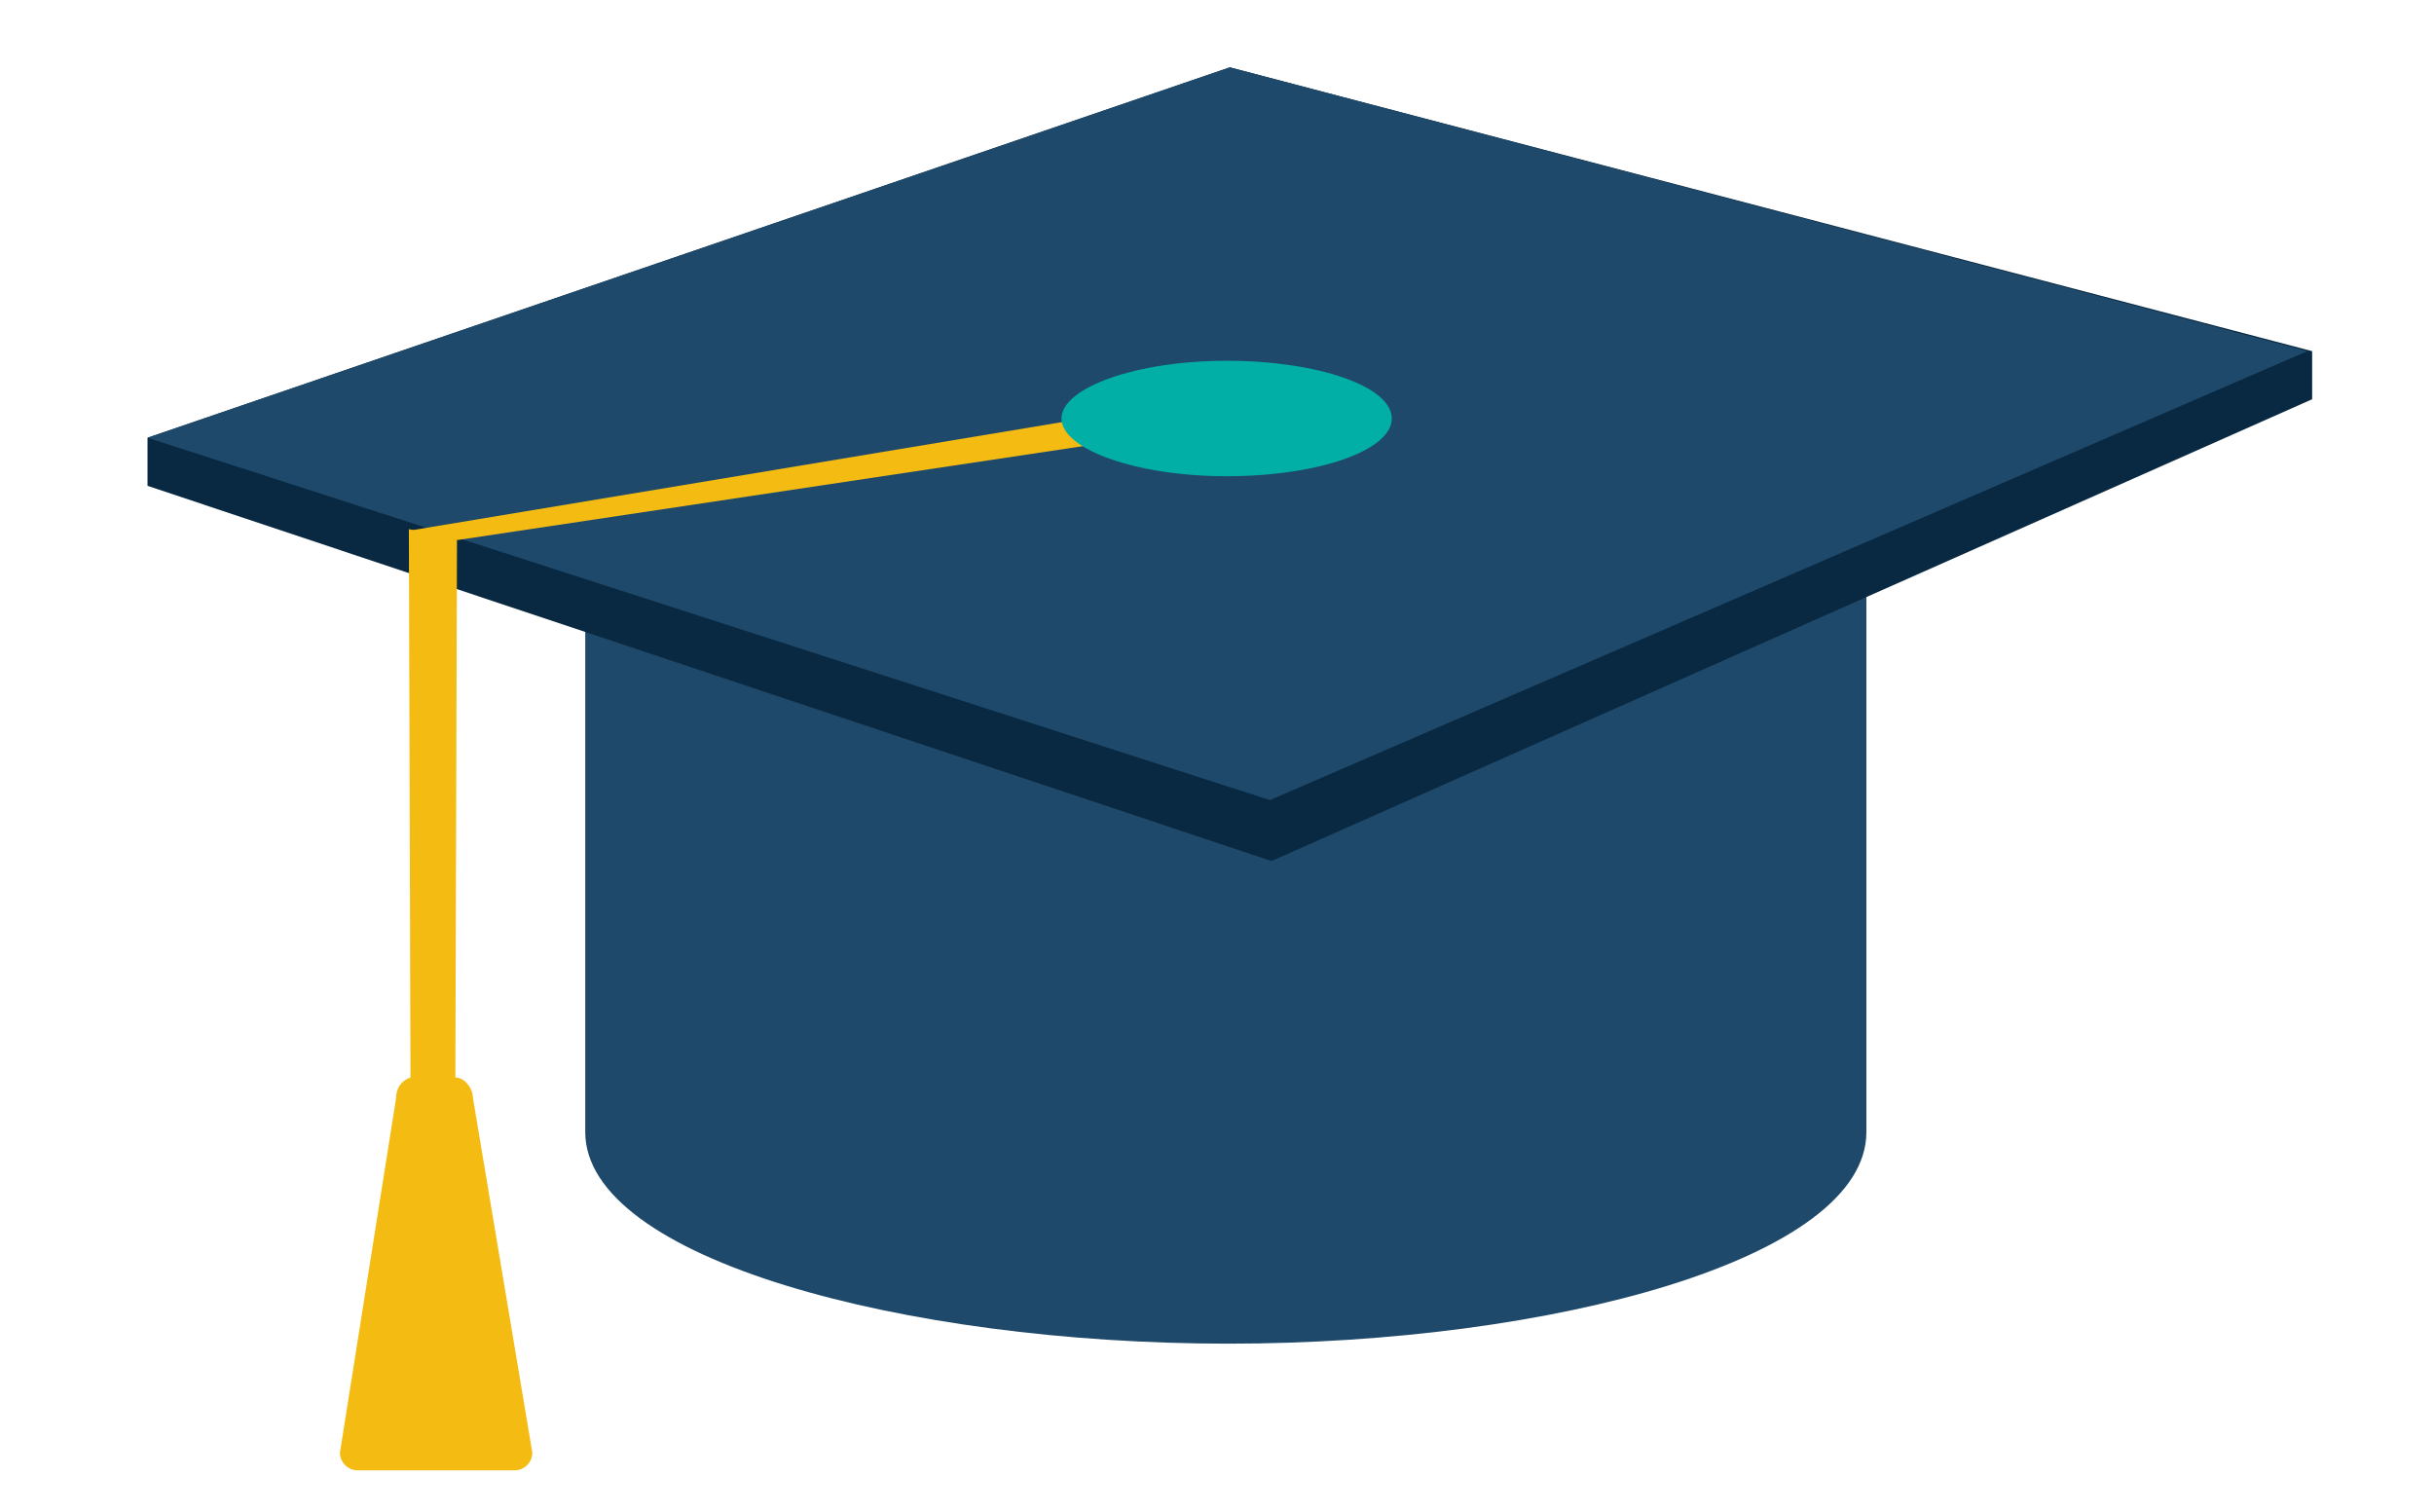<?xml version="1.0" encoding="utf-8"?>
<!-- Generator: Adobe Illustrator 23.0.6, SVG Export Plug-In . SVG Version: 6.00 Build 0)  -->
<svg version="1.1" id="Layer_1" xmlns="http://www.w3.org/2000/svg" xmlns:xlink="http://www.w3.org/1999/xlink" x="0px" y="0px"
	 viewBox="0 0 151.8 94.3" style="enable-background:new 0 0 151.8 94.3;" xml:space="preserve">
<style type="text/css">
	.st0{fill:#1E496A;}
	.st1{fill:#092942;}
	.st2{fill:#F4BC12;}
	.st3{fill:#01AFA7;}
</style>
<title>OverseasAgency-Mock</title>
<path class="st0" d="M36.5,25.6v45l0,0c0,7.9,19.9,13.2,40.1,13.2s39.8-5.3,39.8-13.2l0,0v-45H36.5z"/>
<polygon class="st1" points="144.2,21.9 76.7,4.2 9.2,27.3 9.2,30.3 79.3,53.7 144.2,24.9 "/>
<polygon class="st0" points="9.2,27.3 76.7,4.2 143.9,21.9 79.2,49.9 "/>
<polygon class="st2" points="28.4,33.7 25.5,33.1 71.8,25.4 73.7,26.9 "/>
<path class="st3" d="M86.8,26.1c0,2-4.6,3.6-10.3,3.6S66.2,28,66.2,26.1s4.6-3.6,10.3-3.6S86.8,24.1,86.8,26.1z"/>
<path class="st2" d="M29.5,68.5c0-0.6-0.5-1.3-1.1-1.3l0,0l0.1-33.5l-3-0.7l0.1,34.2c-0.6,0.2-0.9,0.7-0.9,1.3l-3.5,22.1
	c0,0.6,0.5,1.1,1.1,1.1h9.8c0.6,0,1.1-0.5,1.1-1.1L29.5,68.5z"/>
</svg>
